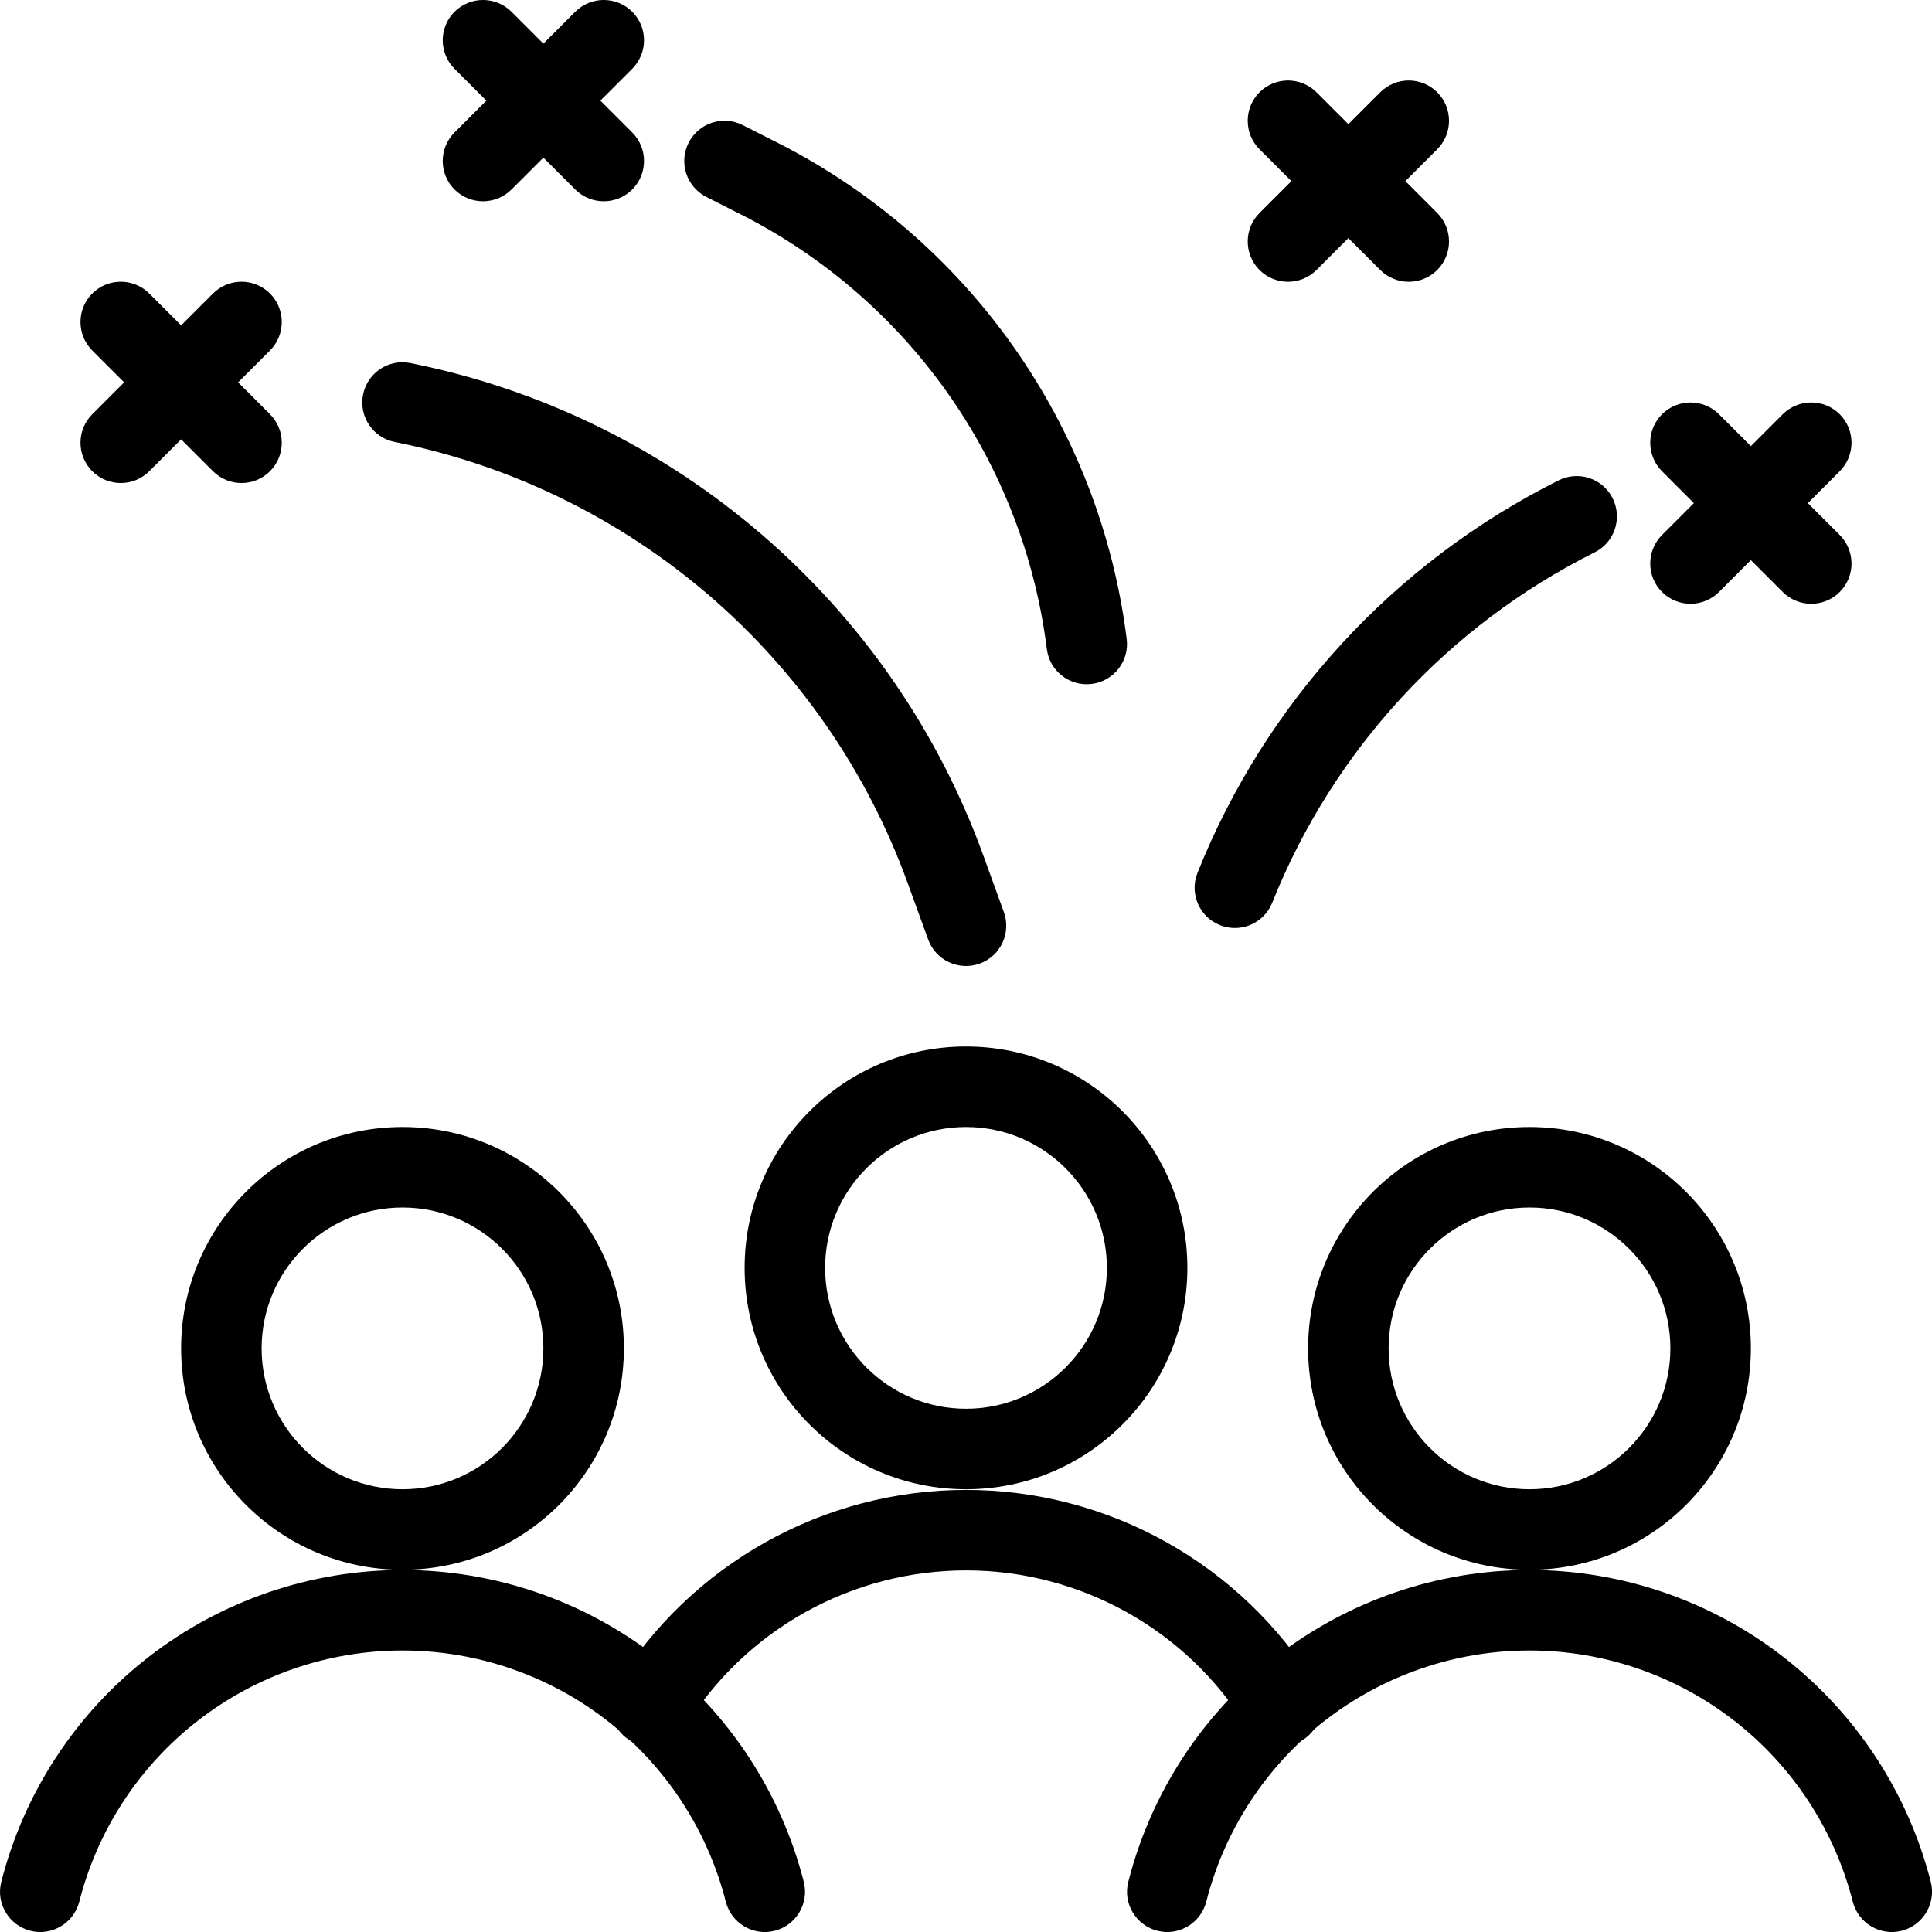 <svg width="24" height="24" viewBox="0 0 24 24" fill="currentColor" xmlns="http://www.w3.org/2000/svg">
<g clip-path="url(#clip0_19_509)">
<path fill-rule="evenodd" clip-rule="evenodd" d="M5 15C4.034 15 3.25 15.784 3.25 16.75C3.25 17.716 4.034 18.5 5 18.5C5.966 18.5 6.75 17.716 6.75 16.75C6.75 15.784 5.966 15 5 15ZM2.25 16.75C2.25 15.231 3.481 14 5 14C6.519 14 7.75 15.231 7.75 16.75C7.75 18.269 6.519 19.5 5 19.5C3.481 19.5 2.25 18.269 2.25 16.75Z" fill="currentColor"/>
<path fill-rule="evenodd" clip-rule="evenodd" d="M1.844 20.585C2.747 19.884 3.857 19.503 5 19.503C6.143 19.503 7.254 19.884 8.156 20.585C9.059 21.287 9.702 22.269 9.985 23.377C10.053 23.644 9.891 23.916 9.624 23.985C9.356 24.053 9.084 23.891 9.016 23.623C8.788 22.731 8.27 21.94 7.543 21.375C6.816 20.81 5.921 20.503 5 20.503C4.079 20.503 3.185 20.81 2.458 21.375C1.73 21.94 1.212 22.731 0.985 23.623C0.916 23.891 0.644 24.053 0.377 23.985C0.109 23.916 -0.053 23.644 0.016 23.377C0.298 22.269 0.941 21.287 1.844 20.585Z" fill="currentColor"/>
<path fill-rule="evenodd" clip-rule="evenodd" d="M19 15C18.034 15 17.25 15.784 17.25 16.75C17.25 17.716 18.034 18.5 19 18.5C19.966 18.5 20.75 17.716 20.75 16.75C20.75 15.784 19.966 15 19 15ZM16.25 16.75C16.25 15.231 17.481 14 19 14C20.519 14 21.75 15.231 21.75 16.75C21.75 18.269 20.519 19.5 19 19.5C17.481 19.5 16.25 18.269 16.25 16.75Z" fill="currentColor"/>
<path fill-rule="evenodd" clip-rule="evenodd" d="M19 20.503C18.079 20.503 17.185 20.81 16.457 21.375C15.73 21.94 15.212 22.731 14.985 23.623C14.916 23.891 14.644 24.053 14.377 23.985C14.109 23.916 13.947 23.644 14.016 23.377C14.298 22.269 14.941 21.287 15.844 20.585C16.747 19.884 17.857 19.503 19 19.503C20.143 19.503 21.254 19.884 22.156 20.585C23.059 21.287 23.702 22.269 23.985 23.377C24.053 23.644 23.891 23.916 23.624 23.985C23.356 24.053 23.084 23.891 23.016 23.623C22.788 22.731 22.27 21.94 21.543 21.375C20.816 20.81 19.921 20.503 19 20.503Z" fill="currentColor"/>
<path fill-rule="evenodd" clip-rule="evenodd" d="M12 14C11.034 14 10.25 14.784 10.25 15.75C10.25 16.716 11.034 17.5 12 17.5C12.966 17.5 13.75 16.716 13.75 15.75C13.75 14.784 12.966 14 12 14ZM9.25 15.75C9.25 14.231 10.481 13 12 13C13.519 13 14.75 14.231 14.75 15.75C14.75 17.269 13.519 18.5 12 18.5C10.481 18.5 9.25 17.269 9.25 15.75Z" fill="currentColor"/>
<path fill-rule="evenodd" clip-rule="evenodd" d="M9.515 19.155C10.274 18.731 11.13 18.508 12 18.508C12.87 18.508 13.726 18.731 14.485 19.155C15.245 19.579 15.884 20.19 16.341 20.93C16.486 21.166 16.413 21.474 16.177 21.619C15.943 21.764 15.634 21.691 15.489 21.456C15.122 20.86 14.609 20.369 13.998 20.028C13.387 19.687 12.7 19.508 12 19.508C11.301 19.508 10.613 19.687 10.002 20.028C9.391 20.369 8.878 20.86 8.511 21.456C8.366 21.691 8.058 21.764 7.823 21.619C7.588 21.474 7.515 21.166 7.659 20.93C8.116 20.19 8.755 19.579 9.515 19.155Z" fill="currentColor"/>
<path fill-rule="evenodd" clip-rule="evenodd" d="M7.854 0.146C8.049 0.342 8.049 0.658 7.854 0.854L6.354 2.354C6.158 2.549 5.842 2.549 5.646 2.354C5.451 2.158 5.451 1.842 5.646 1.646L7.146 0.146C7.342 -0.049 7.658 -0.049 7.854 0.146Z" fill="currentColor"/>
<path fill-rule="evenodd" clip-rule="evenodd" d="M5.646 0.146C5.842 -0.049 6.158 -0.049 6.354 0.146L7.854 1.646C8.049 1.842 8.049 2.158 7.854 2.354C7.658 2.549 7.342 2.549 7.146 2.354L5.646 0.854C5.451 0.658 5.451 0.342 5.646 0.146Z" fill="currentColor"/>
<path fill-rule="evenodd" clip-rule="evenodd" d="M17.854 1.146C18.049 1.342 18.049 1.658 17.854 1.854L16.354 3.354C16.158 3.549 15.842 3.549 15.646 3.354C15.451 3.158 15.451 2.842 15.646 2.646L17.146 1.146C17.342 0.951 17.658 0.951 17.854 1.146Z" fill="currentColor"/>
<path fill-rule="evenodd" clip-rule="evenodd" d="M15.646 1.146C15.842 0.951 16.158 0.951 16.354 1.146L17.854 2.646C18.049 2.842 18.049 3.158 17.854 3.354C17.658 3.549 17.342 3.549 17.146 3.354L15.646 1.854C15.451 1.658 15.451 1.342 15.646 1.146Z" fill="currentColor"/>
<path fill-rule="evenodd" clip-rule="evenodd" d="M22.854 5.146C23.049 5.342 23.049 5.658 22.854 5.854L21.354 7.354C21.158 7.549 20.842 7.549 20.646 7.354C20.451 7.158 20.451 6.842 20.646 6.646L22.146 5.146C22.342 4.951 22.658 4.951 22.854 5.146Z" fill="currentColor"/>
<path fill-rule="evenodd" clip-rule="evenodd" d="M20.646 5.146C20.842 4.951 21.158 4.951 21.354 5.146L22.854 6.646C23.049 6.842 23.049 7.158 22.854 7.354C22.658 7.549 22.342 7.549 22.146 7.354L20.646 5.854C20.451 5.658 20.451 5.342 20.646 5.146Z" fill="currentColor"/>
<path fill-rule="evenodd" clip-rule="evenodd" d="M3.354 3.646C3.549 3.842 3.549 4.158 3.354 4.354L1.854 5.854C1.658 6.049 1.342 6.049 1.146 5.854C0.951 5.658 0.951 5.342 1.146 5.146L2.646 3.646C2.842 3.451 3.158 3.451 3.354 3.646Z" fill="currentColor"/>
<path fill-rule="evenodd" clip-rule="evenodd" d="M1.146 3.646C1.342 3.451 1.658 3.451 1.854 3.646L3.354 5.146C3.549 5.342 3.549 5.658 3.354 5.854C3.158 6.049 2.842 6.049 2.646 5.854L1.146 4.354C0.951 4.158 0.951 3.842 1.146 3.646Z" fill="currentColor"/>
<path fill-rule="evenodd" clip-rule="evenodd" d="M20.033 6.19C20.157 6.437 20.057 6.738 19.81 6.861C17.986 7.773 16.561 9.321 15.804 11.214C15.702 11.47 15.411 11.595 15.154 11.492C14.898 11.39 14.773 11.099 14.876 10.842C15.724 8.723 17.32 6.988 19.362 5.967C19.609 5.843 19.91 5.943 20.033 6.19Z" fill="currentColor"/>
<path fill-rule="evenodd" clip-rule="evenodd" d="M8.554 1.774C8.679 1.527 8.98 1.429 9.226 1.554L9.619 1.753C10.801 2.344 11.819 3.218 12.582 4.296C13.346 5.375 13.832 6.626 13.996 7.938C14.031 8.212 13.836 8.462 13.562 8.496C13.288 8.53 13.038 8.336 13.004 8.062C12.86 6.914 12.435 5.819 11.766 4.874C11.097 3.93 10.206 3.165 9.171 2.647L9.168 2.646L9.168 2.646L8.774 2.446C8.528 2.321 8.429 2.02 8.554 1.774Z" fill="currentColor"/>
<path fill-rule="evenodd" clip-rule="evenodd" d="M4.51 4.902C4.564 4.631 4.827 4.456 5.098 4.51C6.709 4.832 8.21 5.563 9.456 6.634C10.702 7.704 11.652 9.077 12.213 10.621L12.47 11.329C12.564 11.589 12.43 11.876 12.171 11.97C11.911 12.064 11.624 11.93 11.53 11.671L11.273 10.963C11.273 10.963 11.273 10.963 11.273 10.963C10.771 9.581 9.92 8.351 8.804 7.392C7.688 6.434 6.345 5.779 4.902 5.49C4.631 5.436 4.456 5.173 4.51 4.902Z" fill="currentColor"/>
</g>
<defs>
<clipPath id="clip0_19_509">
<rect width="24" height="24" fill="currentColor"/>
</clipPath>
</defs>
</svg>
